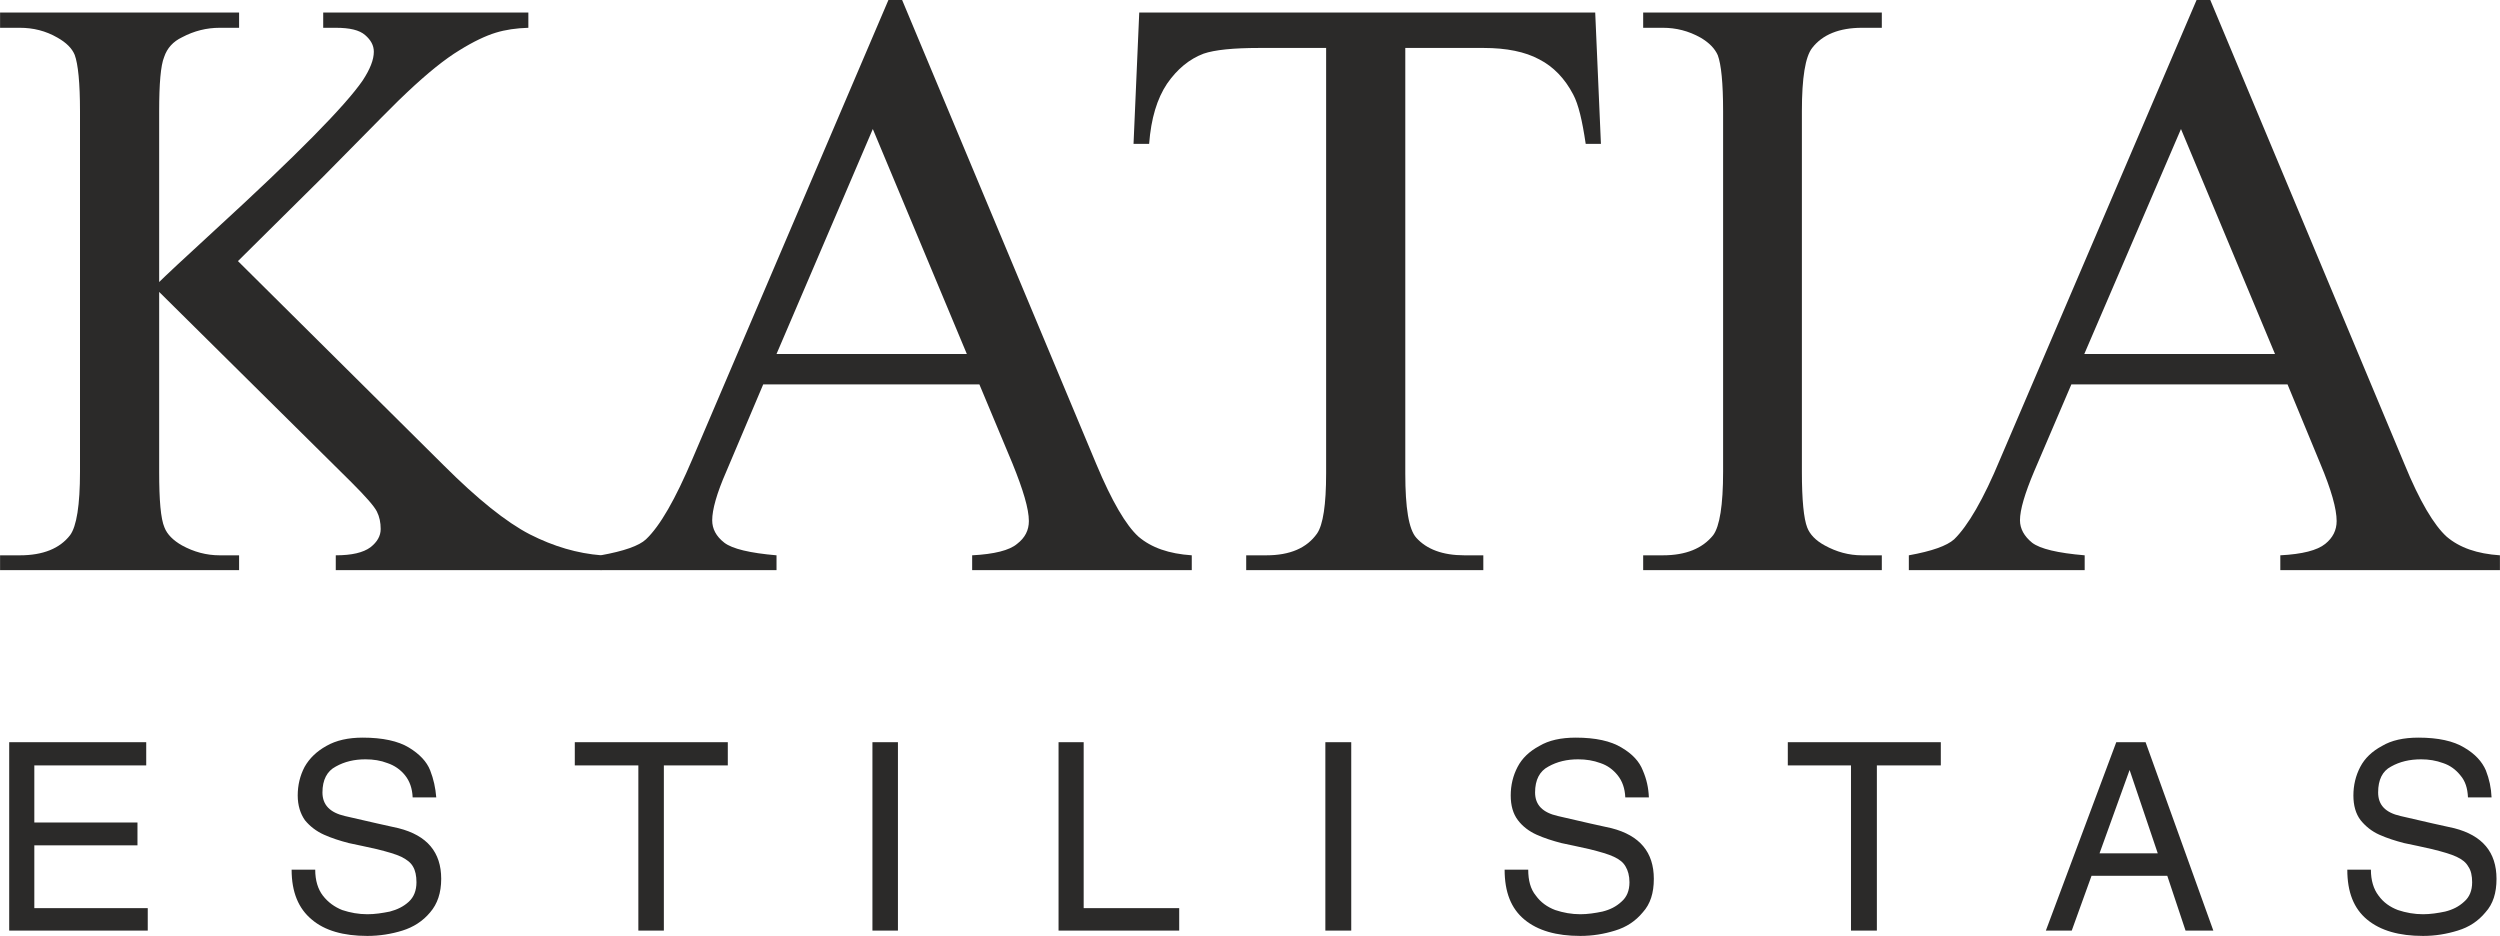<?xml version="1.0" encoding="UTF-8"?>
<!DOCTYPE svg PUBLIC "-//W3C//DTD SVG 1.1//EN" "http://www.w3.org/Graphics/SVG/1.1/DTD/svg11.dtd">
<!-- Creator: CorelDRAW X8 -->
<svg xmlns="http://www.w3.org/2000/svg" xml:space="preserve" width="56.356mm" height="21.098mm" version="1.1" style="shape-rendering:geometricPrecision; text-rendering:geometricPrecision; image-rendering:optimizeQuality; fill-rule:evenodd; clip-rule:evenodd"
viewBox="0 0 6568 2459"
 xmlns:xlink="http://www.w3.org/1999/xlink">
 <defs>
  <style type="text/css">
   <![CDATA[
    .fil0 {fill:#2B2A29;fill-rule:nonzero}
   ]]>
  </style>
 </defs>
 <g id="Capa_x0020_1">
  <g id="_1531373377008">
   <path class="fil0" d="M625 686l540 536c89,89 165,150 227,182 63,32 125,50 188,55l0 39 -698 0 0 -39c42,0 72,-7 91,-21 18,-14 27,-30 27,-48 0,-17 -3,-32 -10,-46 -7,-14 -29,-39 -67,-77l-505 -500 0 473c0,74 4,123 14,146 7,18 23,34 46,47 31,17 64,26 99,26l51 0 0 39 -628 0 0 -39 52 0c61,0 105,-18 132,-53 17,-23 26,-79 26,-166l0 -948c0,-74 -5,-124 -14,-148 -7,-17 -22,-32 -45,-45 -31,-18 -64,-26 -99,-26l-52 0 0 -40 628 0 0 40 -51 0c-34,0 -67,8 -99,25 -23,11 -39,28 -47,52 -9,22 -13,70 -13,142l0 449c14,-14 63,-60 147,-137 214,-196 343,-327 388,-393 19,-29 29,-54 29,-75 0,-17 -8,-31 -23,-44 -15,-13 -40,-19 -77,-19l-33 0 0 -40 539 0 0 40c-32,1 -60,5 -86,13 -26,8 -58,23 -95,46 -38,23 -84,60 -138,111 -16,14 -89,88 -220,221l-224 222 0 0z"/>
   <path id="_1" class="fil0" d="M2573 1010l-568 0 -97 229c-25,57 -37,100 -37,128 0,22 10,42 32,59 21,16 67,27 137,33l0 39 -462 0 0 -39c61,-11 101,-25 119,-42 37,-35 77,-105 122,-211l515 -1206 36 0 510 1219c41,98 78,161 111,191 34,29 80,45 140,49l0 39 -577 0 0 -39c58,-3 98,-13 118,-30 21,-16 31,-36 31,-60 0,-32 -15,-82 -43,-151l-87 -208 0 0zm-33 -80l-247 -591 -253 591 500 0z"/>
   <path id="_2" class="fil0" d="M4191 33l15 345 -40 0c-9,-61 -19,-104 -33,-130 -22,-42 -52,-73 -89,-92 -37,-20 -86,-30 -146,-30l-206 0 0 1118c0,90 9,147 29,169 27,30 69,46 126,46l50 0 0 39 -623 0 0 -39 53 0c62,0 106,-19 133,-57 16,-23 24,-76 24,-158l0 -1118 -176 0c-68,0 -117,5 -146,15 -37,14 -69,40 -96,79 -26,39 -42,91 -47,158l-41 0 15 -345 1198 0 0 0z"/>
   <path id="_3" class="fil0" d="M4944 1459l0 39 -627 0 0 -39 52 0c60,0 104,-18 132,-53 17,-23 26,-79 26,-166l0 -948c0,-74 -5,-123 -14,-147 -8,-18 -23,-33 -45,-46 -32,-18 -65,-26 -99,-26l-52 0 0 -40 627 0 0 40 -52 0c-60,0 -104,18 -131,53 -18,23 -27,78 -27,166l0 948c0,74 5,123 14,146 7,18 22,34 46,47 31,17 63,26 98,26l52 0 0 0z"/>
   <path id="_4" class="fil0" d="M6010 1010l-568 0 -98 229c-24,57 -37,100 -37,128 0,22 11,42 32,59 21,16 67,27 138,33l0 39 -462 0 0 -39c61,-11 100,-25 119,-42 36,-35 77,-105 121,-211l516 -1206 36 0 510 1219c40,98 78,161 111,191 34,29 80,45 140,49l0 39 -577 0 0 -39c58,-3 97,-13 118,-30 20,-16 30,-36 30,-60 0,-32 -14,-82 -43,-151l-86 -208 0 0zm-33 -80l-247 -591 -254 591 501 0z"/>
   <polygon id="_5" class="fil0" points="388,2386 388,2445 24,2445 24,1950 384,1950 384,2011 90,2011 90,2161 361,2161 361,2221 90,2221 90,2386 "/>
   <path id="_6" class="fil0" d="M1146 2095l-62 0c-1,-24 -8,-43 -20,-58 -12,-15 -28,-26 -46,-32 -18,-7 -37,-10 -58,-10 -29,0 -55,6 -78,19 -23,12 -35,35 -35,68 0,33 20,53 59,62 65,15 113,26 141,32 75,19 112,63 112,133 0,37 -10,66 -29,88 -19,23 -44,39 -73,48 -29,9 -60,14 -92,14 -63,0 -112,-14 -146,-43 -35,-29 -53,-72 -53,-131l62 0c0,28 7,51 20,68 14,18 31,30 51,38 21,7 43,11 66,11 20,0 39,-3 59,-7 19,-5 36,-13 50,-26 13,-12 20,-29 20,-51 0,-17 -3,-31 -9,-41 -6,-11 -17,-19 -31,-26 -15,-7 -36,-13 -64,-20 -26,-6 -51,-11 -74,-16 -23,-6 -45,-13 -65,-22 -20,-9 -37,-22 -50,-38 -12,-17 -19,-39 -19,-65 0,-27 6,-52 18,-75 13,-23 32,-41 57,-55 26,-15 58,-22 96,-22 52,0 93,9 121,26 28,17 47,37 56,60 9,23 14,46 16,71l0 0z"/>
   <polygon id="_7" class="fil0" points="1510,2011 1510,1950 1912,1950 1912,2011 1744,2011 1744,2445 1677,2445 1677,2011 "/>
   <polygon id="_8" class="fil0" points="2359,1950 2359,2445 2292,2445 2292,1950 "/>
   <polygon id="_9" class="fil0" points="2847,1950 2847,2386 3098,2386 3098,2445 2781,2445 2781,1950 "/>
   <polygon id="_10" class="fil0" points="3550,1950 3550,2445 3482,2445 3482,1950 "/>
   <path id="_11" class="fil0" d="M4332 2095l-62 0c-1,-24 -8,-43 -20,-58 -12,-15 -27,-26 -45,-32 -19,-7 -38,-10 -59,-10 -29,0 -55,6 -78,19 -23,12 -35,35 -35,68 0,33 20,53 60,62 65,15 112,26 141,32 74,19 111,63 111,133 0,37 -9,66 -29,88 -19,23 -43,39 -73,48 -29,9 -59,14 -91,14 -63,0 -112,-14 -147,-43 -35,-29 -52,-72 -52,-131l62 0c0,28 6,51 20,68 13,18 30,30 51,38 21,7 43,11 66,11 19,0 39,-3 58,-7 20,-5 36,-13 50,-26 14,-12 21,-29 21,-51 0,-17 -4,-31 -10,-41 -6,-11 -16,-19 -31,-26 -15,-7 -36,-13 -64,-20 -26,-6 -51,-11 -74,-16 -23,-6 -45,-13 -65,-22 -20,-9 -37,-22 -49,-38 -13,-17 -19,-39 -19,-65 0,-27 6,-52 18,-75 12,-23 31,-41 57,-55 25,-15 57,-22 96,-22 52,0 92,9 120,26 29,17 47,37 56,60 10,23 15,46 16,71z"/>
   <polygon id="_12" class="fil0" points="4697,2011 4697,1950 5099,1950 5099,2011 4931,2011 4931,2445 4863,2445 4863,2011 "/>
   <path id="_13" class="fil0" d="M5375 2445l185 -495 77 0 178 495 -73 0 -48 -144 -199 0 -52 144 -68 0 0 0zm141 -203l153 0 -74 -219 -79 219z"/>
   <path id="_14" class="fil0" d="M6546 2095l-62 0c-1,-24 -7,-43 -20,-58 -12,-15 -27,-26 -45,-32 -19,-7 -38,-10 -58,-10 -30,0 -56,6 -79,19 -23,12 -34,35 -34,68 0,33 19,53 59,62 65,15 112,26 141,32 74,19 111,63 111,133 0,37 -9,66 -29,88 -19,23 -43,39 -73,48 -29,9 -59,14 -91,14 -63,0 -112,-14 -147,-43 -35,-29 -52,-72 -52,-131l62 0c0,28 7,51 20,68 13,18 30,30 51,38 21,7 43,11 66,11 19,0 39,-3 58,-7 20,-5 36,-13 50,-26 14,-12 21,-29 21,-51 0,-17 -3,-31 -10,-41 -6,-11 -16,-19 -31,-26 -15,-7 -36,-13 -64,-20 -26,-6 -50,-11 -74,-16 -23,-6 -45,-13 -65,-22 -20,-9 -36,-22 -49,-38 -13,-17 -19,-39 -19,-65 0,-27 6,-52 18,-75 12,-23 31,-41 57,-55 25,-15 57,-22 96,-22 52,0 92,9 120,26 29,17 47,37 57,60 9,23 14,46 15,71l0 0z"/>
  </g>
 </g>
</svg>
